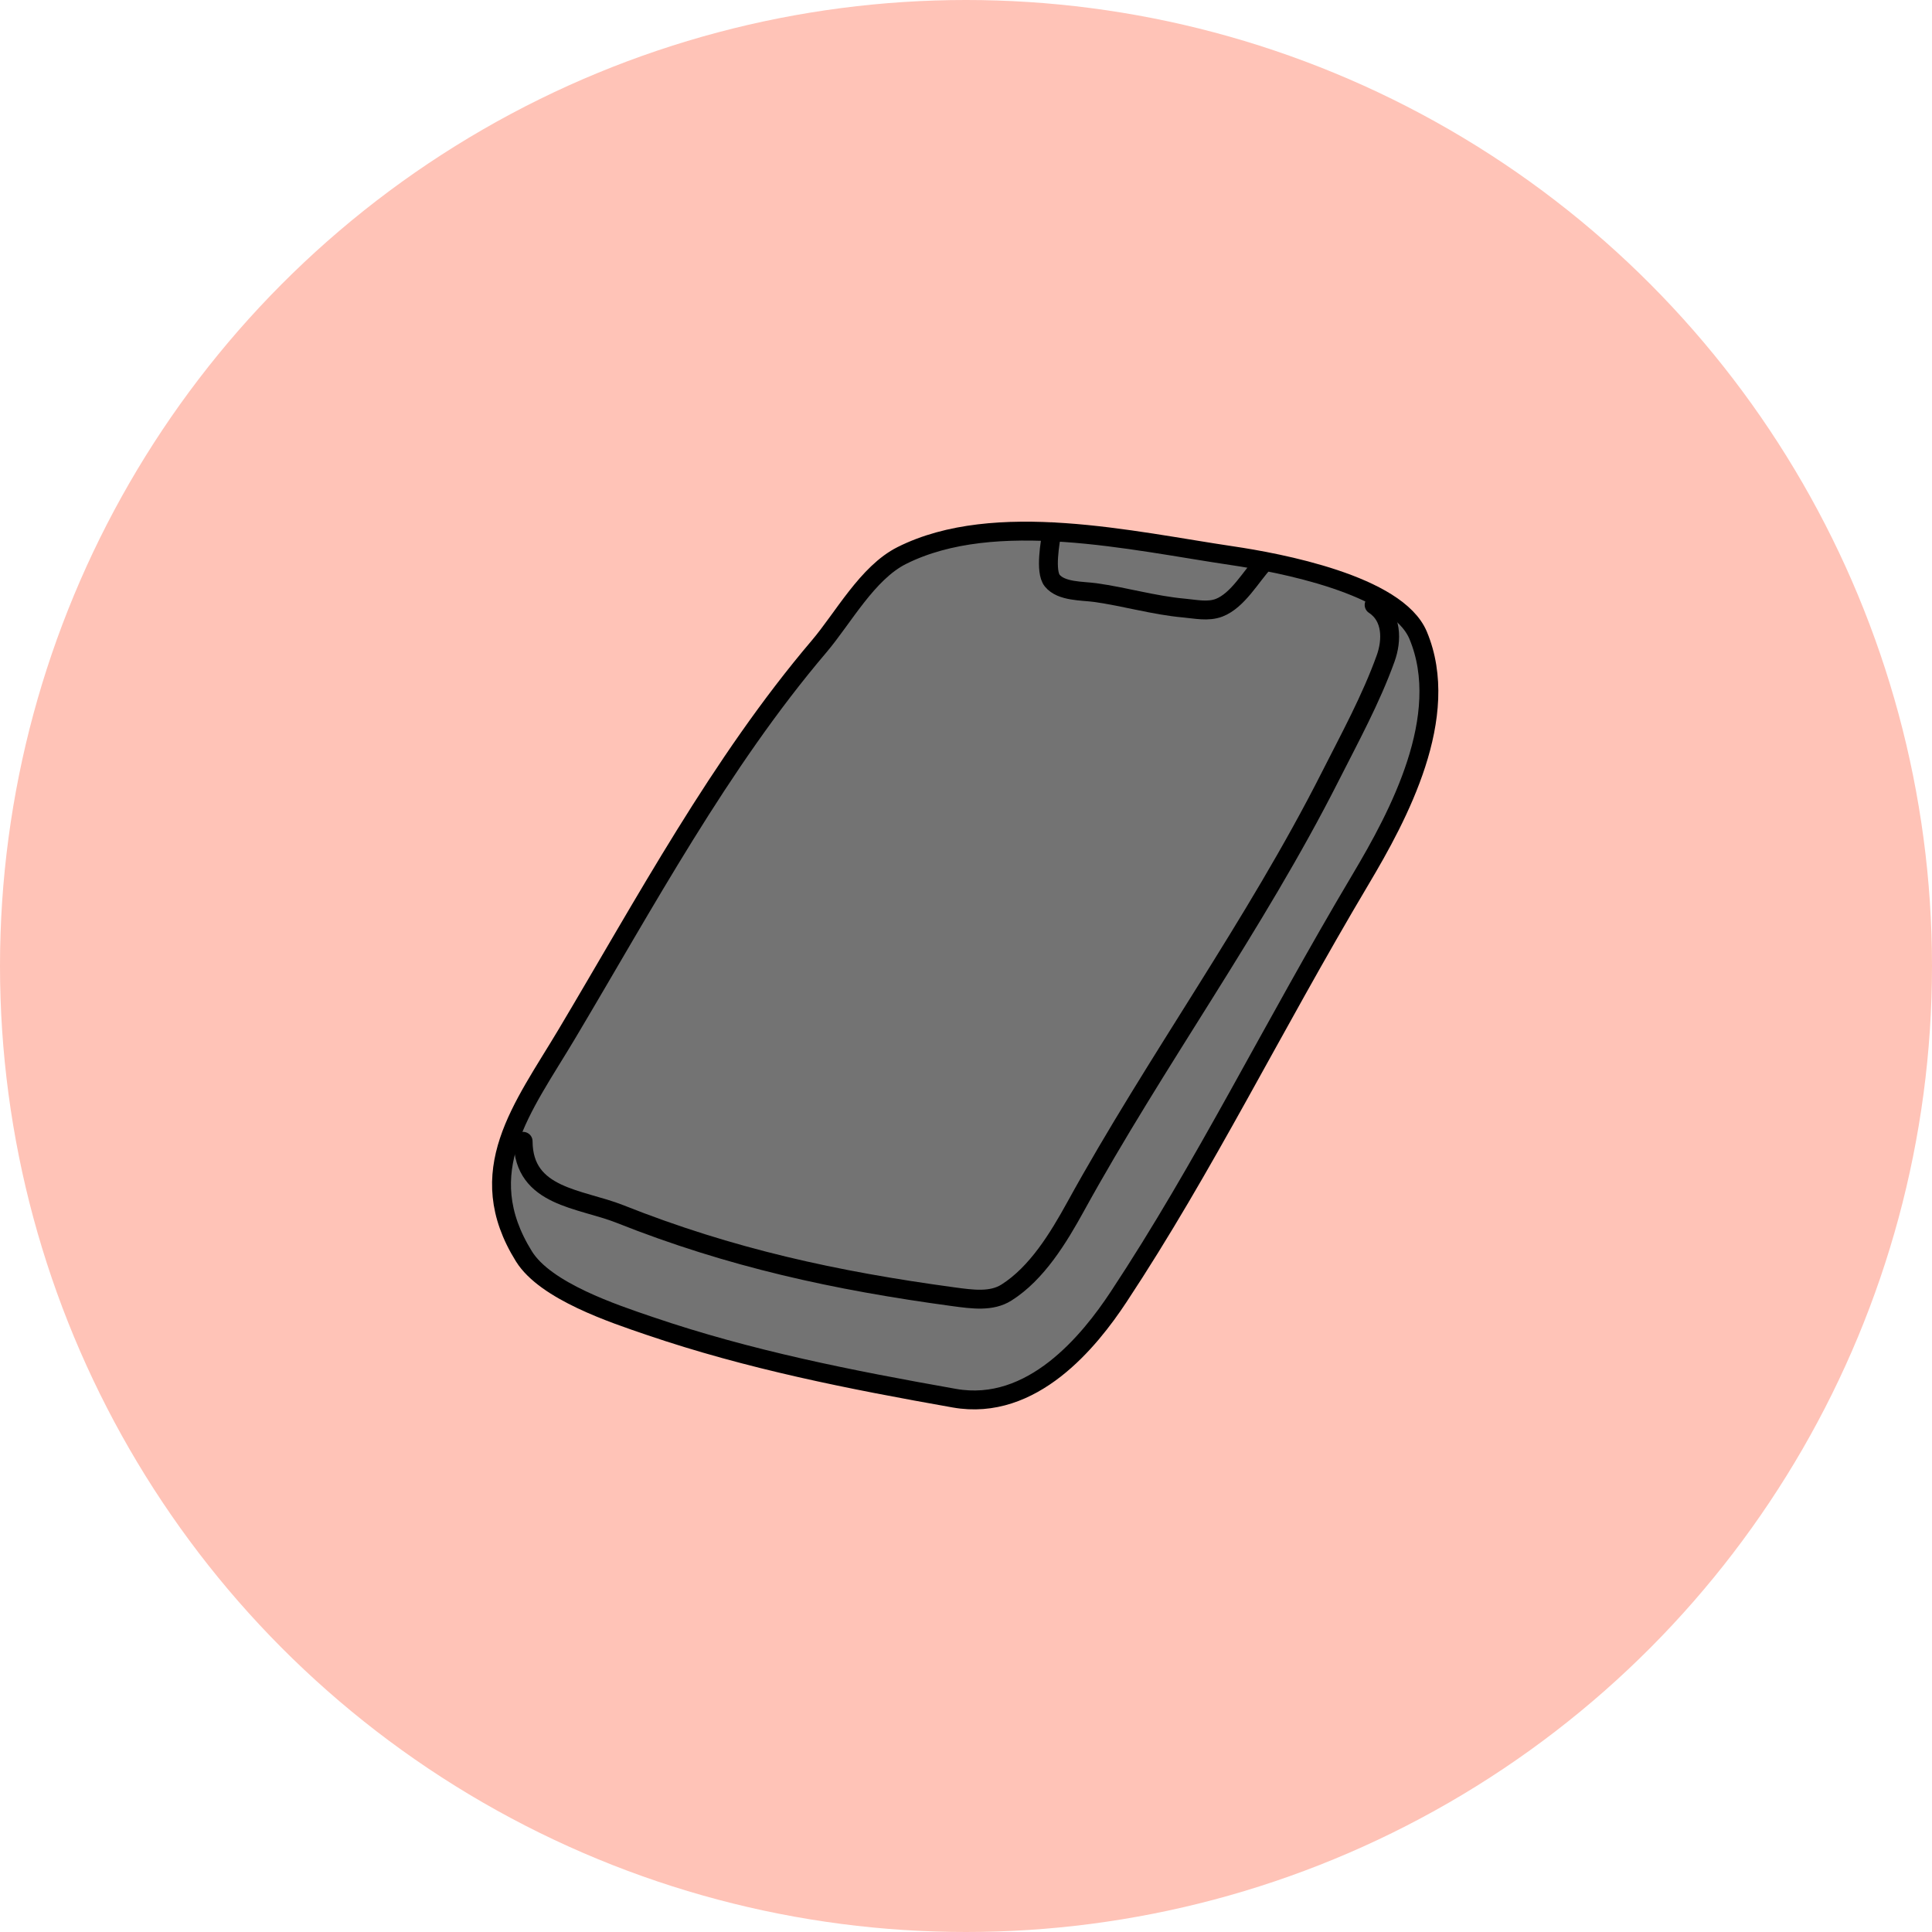 <?xml version="1.0" encoding="UTF-8"?> <svg xmlns="http://www.w3.org/2000/svg" width="1044" height="1044" viewBox="0 0 1044 1044" fill="none"><circle cx="522" cy="522" r="522" fill="#FFC3B7"></circle><path fill-rule="evenodd" clip-rule="evenodd" d="M515.706 755.54C557.871 763.019 588.78 724.549 604.421 700.881C651.315 629.919 686.567 557.024 735.297 475.058C755.622 440.872 784.644 387.11 766.325 343.31C754.85 315.877 690.778 303.971 665.609 300.257C612.034 292.348 537.761 274.904 487.32 300.179C468.701 309.51 455.632 334.005 442.58 349.357C389.068 412.306 348.404 488.113 306.26 558.807C282.385 598.859 254.52 632.979 283.141 678.936C294.867 697.764 331.743 709.919 350.976 716.475C404.937 734.873 459.413 745.558 515.706 755.54Z" fill="#737373" stroke="black" stroke-width="10.202" stroke-miterlimit="1.5" stroke-linecap="round" stroke-linejoin="round"></path><path d="M282.684 616.734C282.857 647.126 313.598 647.503 335.048 656.03C394.61 679.708 451.596 692.106 515.08 700.705C525.59 702.129 535.775 703.55 543.829 698.476C560.34 688.072 572.018 668.773 581.241 652.008C624.605 573.194 678.094 500.104 718.78 419.71C729.321 398.881 740.827 377.844 748.753 355.83C752.311 345.949 752.332 333.272 742.539 326.883" stroke="black" stroke-width="10.202" stroke-miterlimit="1.5" stroke-linecap="round" stroke-linejoin="round"></path><path d="M568.445 287.363C567.476 292.891 564.602 308.806 568.592 313.741C573.464 319.77 584.811 319.243 591.733 320.201C607.873 322.433 623.499 327.117 639.764 328.577C645.942 329.133 652.802 330.715 658.795 328.396C668.963 324.458 676 311.414 683.31 303.58" stroke="black" stroke-width="10.202" stroke-miterlimit="1.5" stroke-linecap="round" stroke-linejoin="round"></path></svg> 